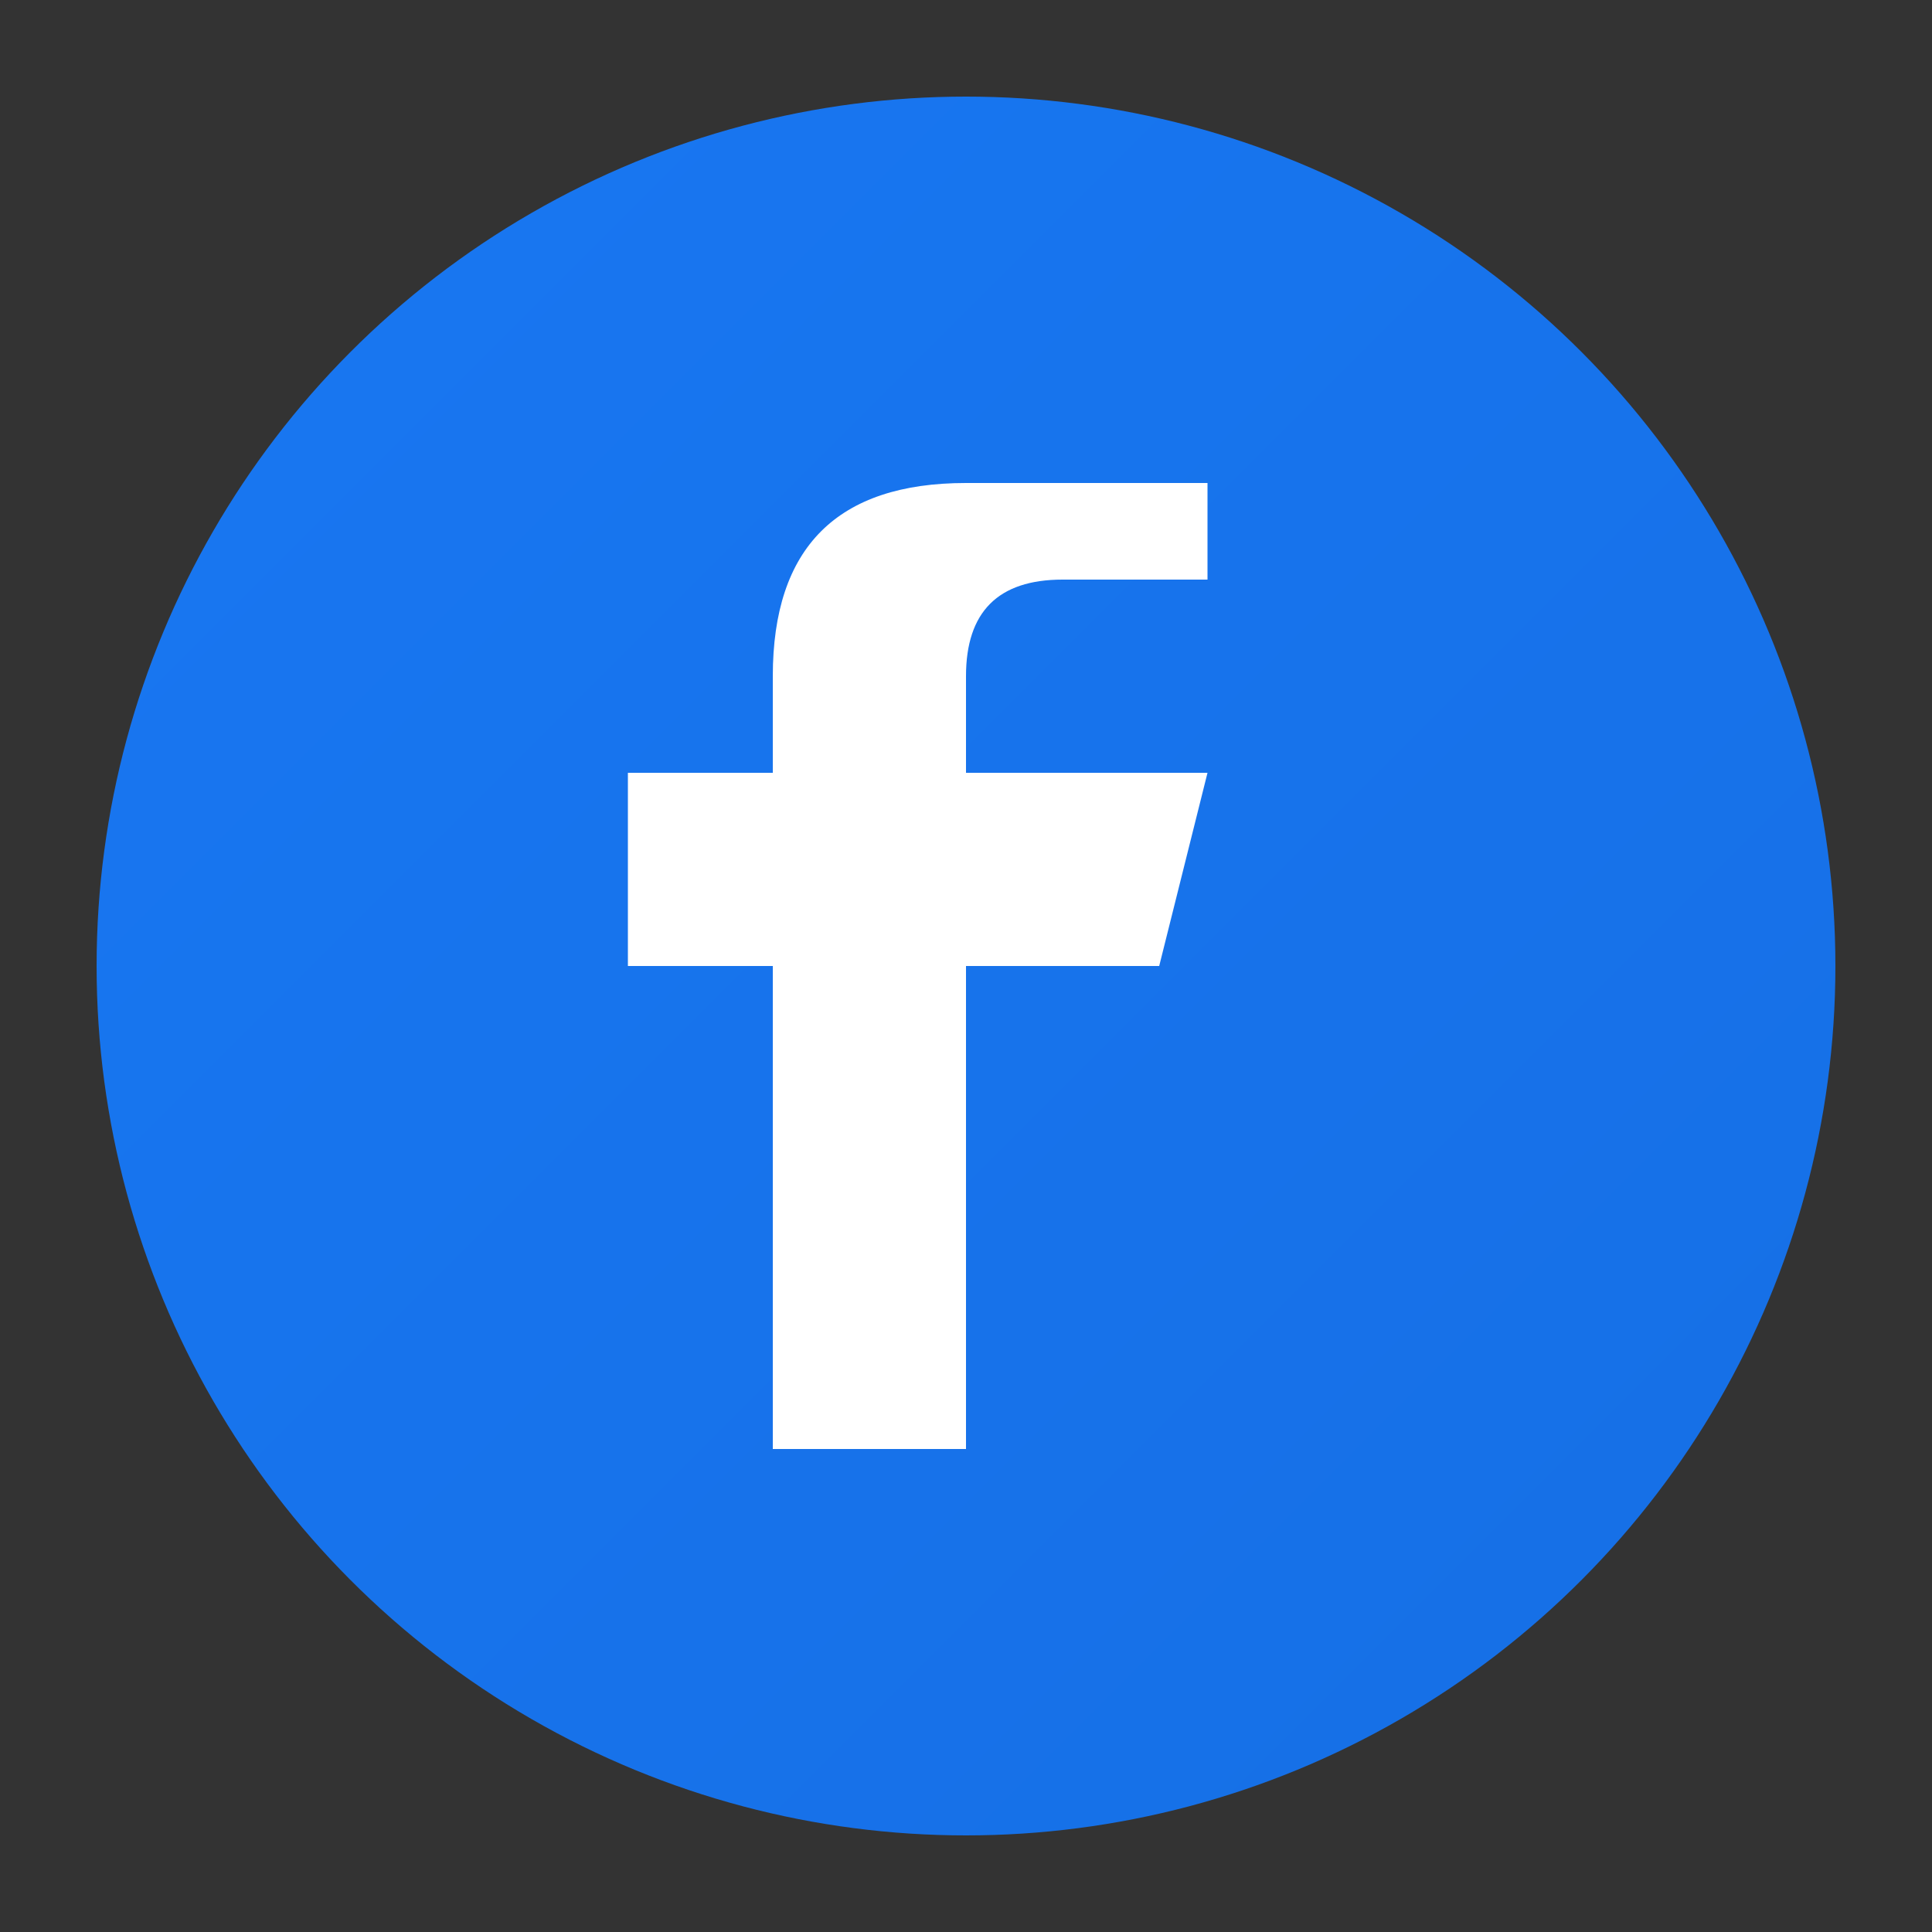 <svg width="40" height="40" viewBox="0 0 40 40" xmlns="http://www.w3.org/2000/svg">
  <rect x="0" y="0" width="40" height="40" fill="#333333" stroke="none"/>
  <defs>
    <linearGradient id="facebookGradient" x1="0%" y1="0%" x2="100%" y2="100%">
      <stop offset="0%" style="stop-color:#1877f2;stop-opacity:1" />
      <stop offset="100%" style="stop-color:#166fe5;stop-opacity:1" />
    </linearGradient>
  </defs>
  
  <!-- Background circle -->
  <circle cx="20" cy="20" r="18" fill="url(#facebookGradient)"/>
  
  <!-- Facebook F -->
  <path d="M25 12 L22 12 Q20 12 20 14 L20 16 L25 16 L24 20 L20 20 L20 30 L16 30 L16 20 L13 20 L13 16 L16 16 L16 14 Q16 10 20 10 L25 10 Z" fill="white"/>
</svg>

